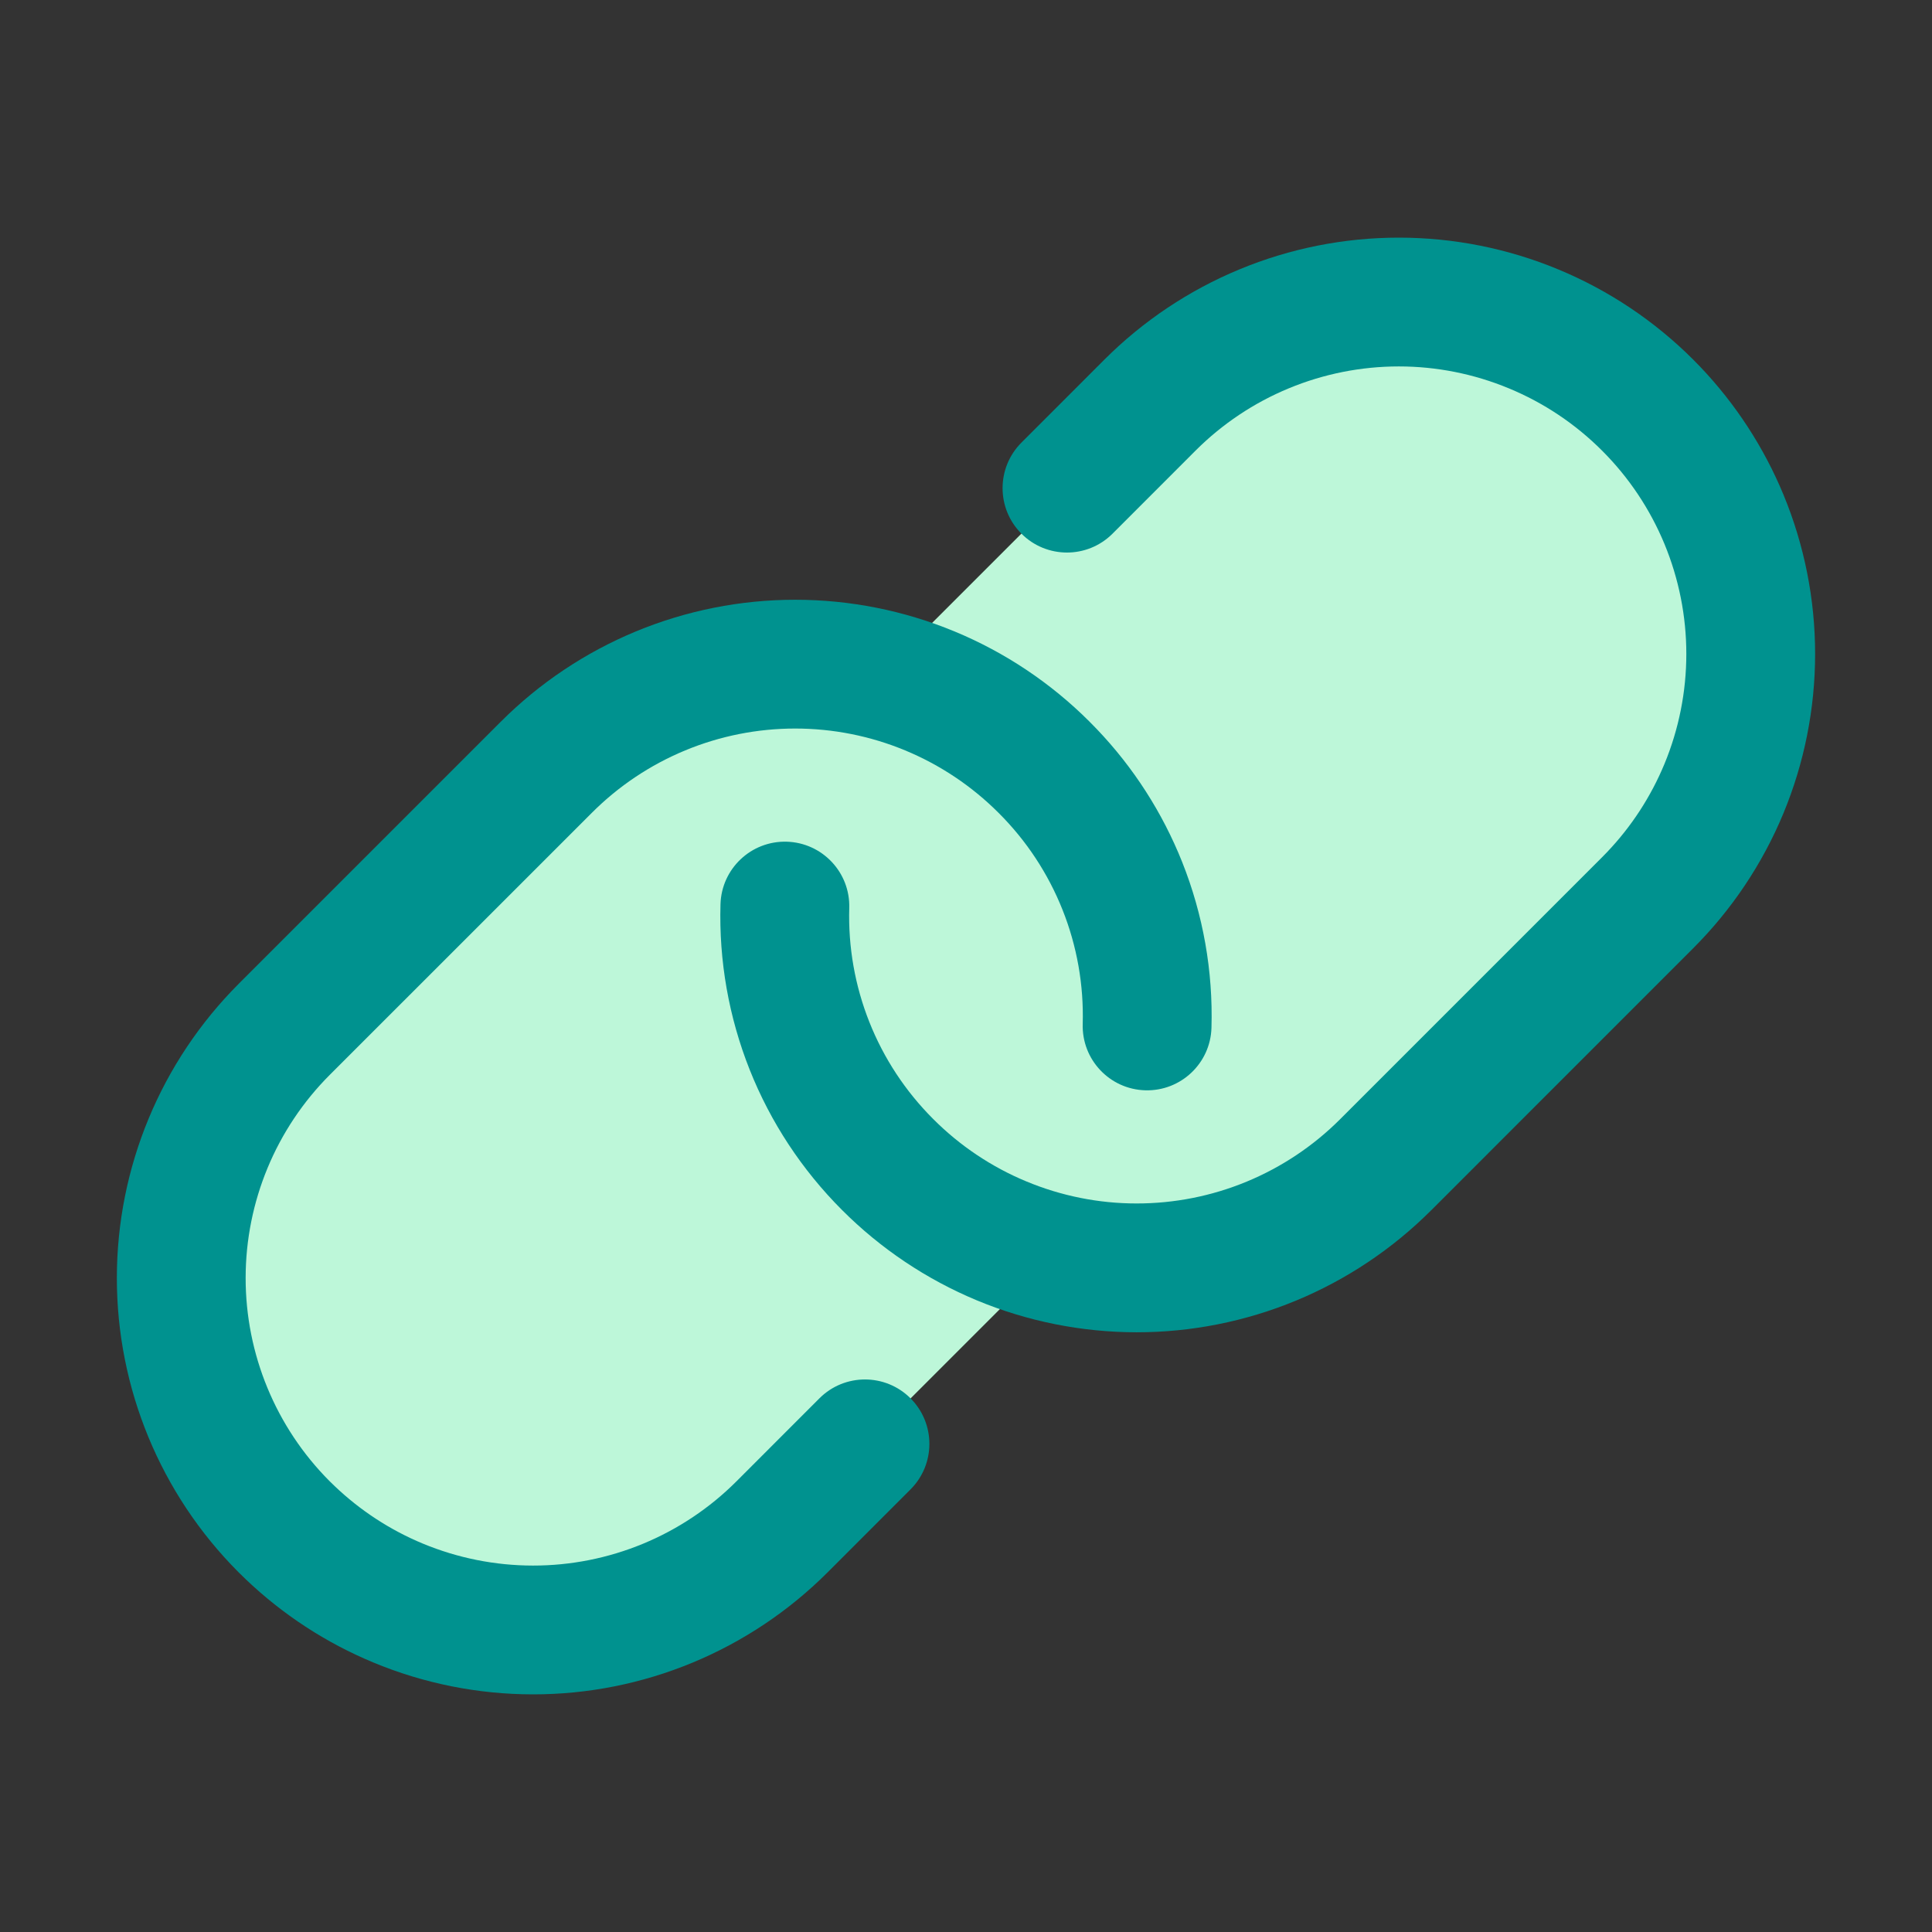 <svg width="56" height="56" viewBox="0 0 56 56" fill="none" xmlns="http://www.w3.org/2000/svg">
<rect x="0" y="0" width="56" height="56" fill="#333333" stroke="none"/>
<path d="M47.762 11.738C46.815 10.791 45.691 10.039 44.453 9.527C43.216 9.014 41.889 8.75 40.55 8.75C39.21 8.75 37.884 9.014 36.646 9.527C35.409 10.039 34.285 10.791 33.338 11.738L25.738 19.337C25.666 19.41 25.598 19.482 25.519 19.556C23.811 19.129 22.022 19.152 20.325 19.622C18.628 20.092 17.082 20.993 15.838 22.238L8.238 29.837C6.327 31.748 5.252 34.339 5.25 37.041C5.248 39.744 6.318 42.337 8.225 44.251C9.172 45.201 10.296 45.954 11.535 46.469C12.773 46.984 14.101 47.249 15.441 47.25C16.782 47.251 18.11 46.988 19.35 46.475C20.589 45.962 21.714 45.21 22.663 44.262L30.262 36.663C30.334 36.59 30.402 36.518 30.47 36.444C32.179 36.873 33.971 36.852 35.67 36.382C37.369 35.912 38.917 35.009 40.163 33.762L47.762 26.163C48.709 25.215 49.461 24.091 49.973 22.854C50.486 21.616 50.75 20.29 50.75 18.95C50.75 17.611 50.486 16.285 49.973 15.047C49.461 13.81 48.709 12.685 47.762 11.738Z" fill="#7BEEB3"/>
<path d="M47.762 11.738C46.815 10.791 45.691 10.039 44.453 9.527C43.216 9.014 41.889 8.75 40.55 8.75C39.21 8.75 37.884 9.014 36.646 9.527C35.409 10.039 34.285 10.791 33.338 11.738L25.738 19.337C25.666 19.41 25.598 19.482 25.519 19.556C23.811 19.129 22.022 19.152 20.325 19.622C18.628 20.092 17.082 20.993 15.838 22.238L8.238 29.837C6.327 31.748 5.252 34.339 5.25 37.041C5.248 39.744 6.318 42.337 8.225 44.251C9.172 45.201 10.296 45.954 11.535 46.469C12.773 46.984 14.101 47.249 15.441 47.25C16.782 47.251 18.11 46.988 19.35 46.475C20.589 45.962 21.714 45.21 22.663 44.262L30.262 36.663C30.334 36.59 30.402 36.518 30.47 36.444C32.179 36.873 33.971 36.852 35.67 36.382C37.369 35.912 38.917 35.009 40.163 33.762L47.762 26.163C48.709 25.215 49.461 24.091 49.973 22.854C50.486 21.616 50.75 20.29 50.75 18.95C50.75 17.611 50.486 16.285 49.973 15.047C49.461 13.81 48.709 12.685 47.762 11.738Z" fill="white" fill-opacity="0.5"/>
<path d="M48.879 18.955C48.879 17.86 48.663 16.777 48.245 15.766C47.826 14.755 47.212 13.836 46.438 13.063L46.437 13.062C45.664 12.288 44.745 11.674 43.734 11.256C42.723 10.837 41.64 10.621 40.546 10.621C39.451 10.621 38.367 10.837 37.356 11.256C36.346 11.674 35.427 12.288 34.653 13.062L32.247 15.469C31.518 16.198 30.336 16.198 29.607 15.469C28.878 14.74 28.878 13.558 29.607 12.829L32.013 10.422C33.134 9.302 34.464 8.413 35.928 7.807C37.392 7.2 38.961 6.888 40.546 6.888C42.13 6.888 43.699 7.2 45.163 7.807C46.627 8.413 47.957 9.302 49.077 10.422L49.285 10.635C50.308 11.71 51.125 12.964 51.694 14.337C52.3 15.801 52.612 17.37 52.612 18.955C52.612 20.539 52.3 22.109 51.694 23.573C51.087 25.037 50.198 26.366 49.077 27.487L41.483 35.082L41.482 35.082C40.361 36.203 39.029 37.093 37.563 37.7C36.097 38.306 34.526 38.618 32.94 38.617C31.354 38.615 29.783 38.302 28.318 37.693C26.854 37.084 25.523 36.192 24.403 35.069C23.245 33.91 22.334 32.527 21.729 31.004C21.124 29.48 20.836 27.848 20.884 26.209C20.914 25.178 21.774 24.367 22.805 24.397C23.835 24.428 24.646 25.287 24.616 26.318C24.583 27.448 24.781 28.574 25.199 29.625C25.616 30.676 26.245 31.631 27.045 32.431L27.047 32.433C27.82 33.209 28.739 33.825 29.751 34.245C30.763 34.666 31.848 34.883 32.943 34.883C34.039 34.884 35.124 34.669 36.136 34.25C37.148 33.831 38.068 33.217 38.843 32.442L46.438 24.847L46.581 24.7C47.288 23.958 47.852 23.091 48.245 22.143C48.663 21.133 48.879 20.049 48.879 18.955Z" fill="#00928F"/>
<path d="M23.049 17.384C24.633 17.384 26.203 17.696 27.667 18.302C29.129 18.908 30.458 19.796 31.578 20.915L31.793 21.135C32.856 22.248 33.695 23.556 34.266 24.987C34.874 26.514 35.163 28.149 35.115 29.792C35.085 30.822 34.225 31.633 33.195 31.603C32.164 31.573 31.353 30.713 31.383 29.682C31.416 28.549 31.217 27.422 30.797 26.369C30.378 25.316 29.747 24.36 28.944 23.561L28.941 23.558C28.167 22.784 27.248 22.17 26.237 21.751C25.227 21.332 24.143 21.117 23.049 21.117C21.954 21.117 20.871 21.332 19.86 21.751C18.849 22.17 17.93 22.784 17.157 23.558V23.558L9.561 31.153V31.153C8 32.714 7.122 34.831 7.12 37.039C7.118 39.246 7.992 41.365 9.55 42.929L9.697 43.072C10.439 43.781 11.306 44.347 12.254 44.741C13.266 45.161 14.351 45.378 15.446 45.379C16.542 45.38 17.627 45.165 18.639 44.746C19.651 44.327 20.572 43.712 21.346 42.938L23.752 40.531C24.481 39.802 25.663 39.803 26.392 40.531C27.121 41.26 27.121 42.442 26.392 43.171L23.986 45.578C22.864 46.699 21.532 47.589 20.067 48.195C18.601 48.802 17.03 49.114 15.444 49.112C13.857 49.111 12.286 48.797 10.822 48.188C9.448 47.618 8.193 46.798 7.119 45.772L6.906 45.564C4.65 43.3 3.384 40.232 3.387 37.035C3.39 33.839 4.661 30.774 6.922 28.513L14.517 20.918C15.637 19.798 16.967 18.909 18.431 18.302C19.895 17.696 21.464 17.384 23.049 17.384Z" fill="#00928F"/>
</svg>
